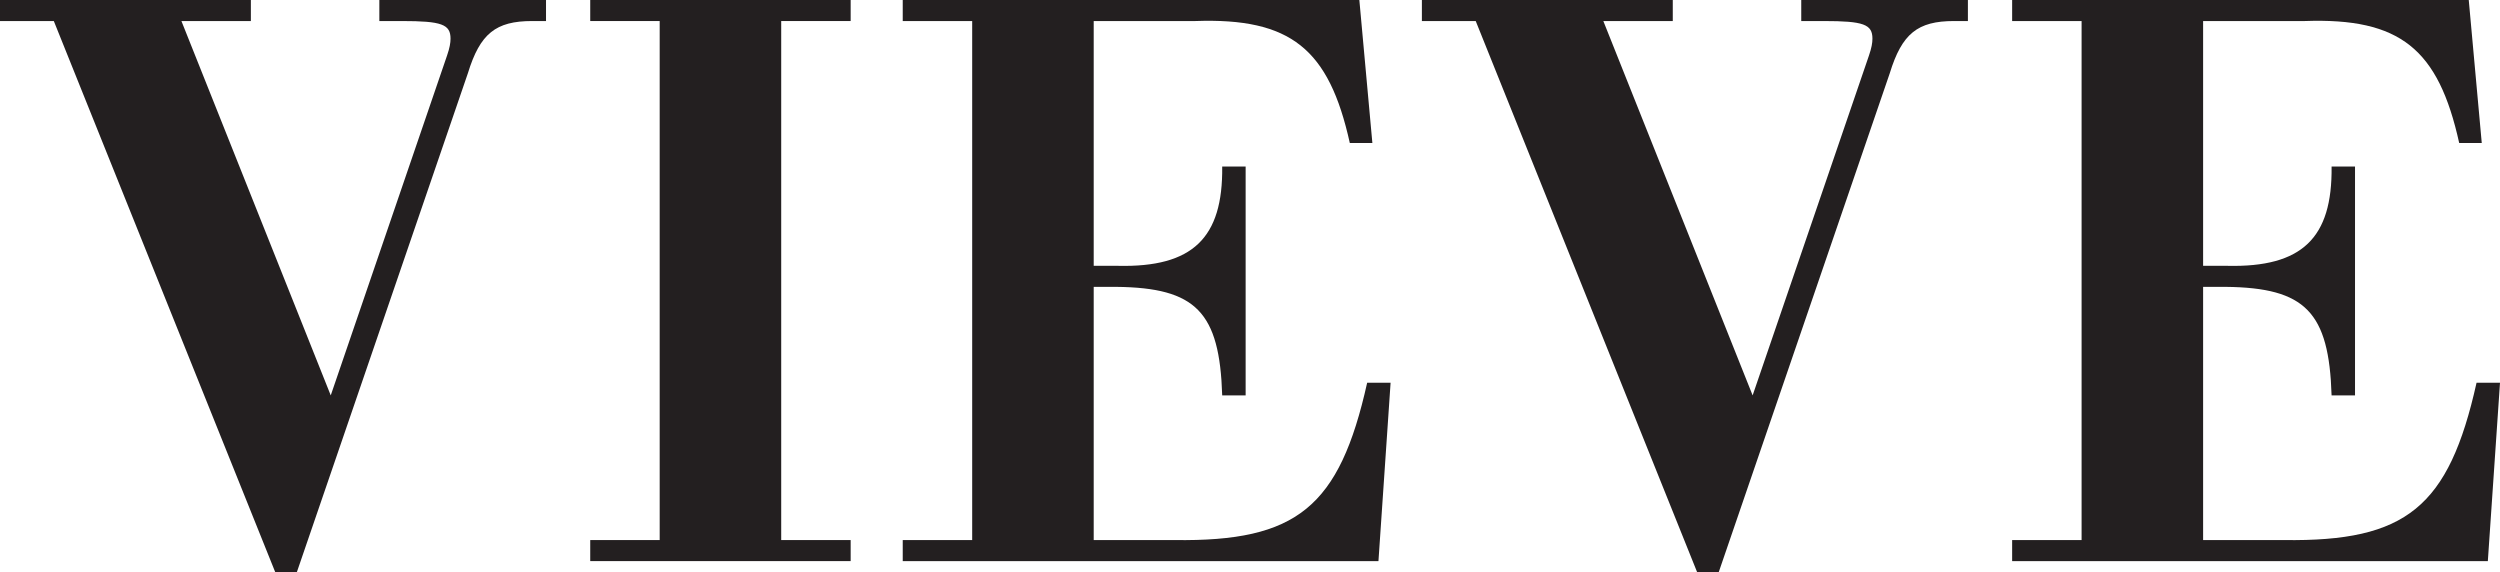 <?xml version="1.0" encoding="UTF-8"?> <svg xmlns="http://www.w3.org/2000/svg" width="118" height="27" viewBox="0 0 118 27" fill="none"><g clip-path="url(#clip0_1487_129)"><path d="M15.611 18.662L21.101 2.621C21.224 2.263 21.265 2.025 21.265 1.826C21.265 1.151 20.855 0.993 18.971 0.993H17.905V0H25.772V0.993H25.117C23.396 0.993 22.658 1.588 22.085 3.454L14.013 27H12.989L2.54 0.993H0V0H11.841V0.993H8.563L15.611 18.662Z" fill="#231F20"></path><path d="M31.137 0.993H27.859V0H40.151V0.993H36.873V25.491H40.151V26.484H27.859V25.491H31.137V0.993Z" fill="#231F20"></path><path d="M45.887 0.993H42.609V0H64.161L64.776 6.75H63.711C62.727 2.303 60.924 0.834 56.417 0.993H51.623V12.547H52.771C56.294 12.627 57.728 11.237 57.688 7.862H58.794V18.662H57.688C57.565 14.731 56.458 13.579 52.689 13.54H51.623V25.491H55.434C61.211 25.571 63.219 23.943 64.53 18.066H65.636L65.063 26.484H42.609V25.491H45.887V0.993Z" fill="#231F20"></path><path d="M82.724 18.662L88.215 2.621C88.338 2.263 88.379 2.025 88.379 1.826C88.379 1.151 87.969 0.993 86.084 0.993H85.019V0H92.885V0.993H92.23C90.509 0.993 89.772 1.588 89.198 3.454L81.126 27H80.102L69.654 0.993H67.113V0H78.955V0.993H75.677L82.724 18.662Z" fill="#231F20"></path><path d="M98.251 0.993H94.973V0H116.525L117.139 6.75H116.074C115.091 2.303 113.288 0.834 108.781 0.993H103.987V12.547H105.134C108.658 12.627 110.092 11.237 110.051 7.862H111.157V18.662H110.051C109.928 14.731 108.822 13.579 105.052 13.54H103.987V25.491H107.797C113.575 25.571 115.582 23.943 116.893 18.066H118L117.426 26.484H94.973V25.491H98.251V0.993Z" fill="#231F20"></path></g><defs><clipPath id="clip0_1487_129"><rect width="118" height="27" fill="white"></rect></clipPath></defs></svg> 